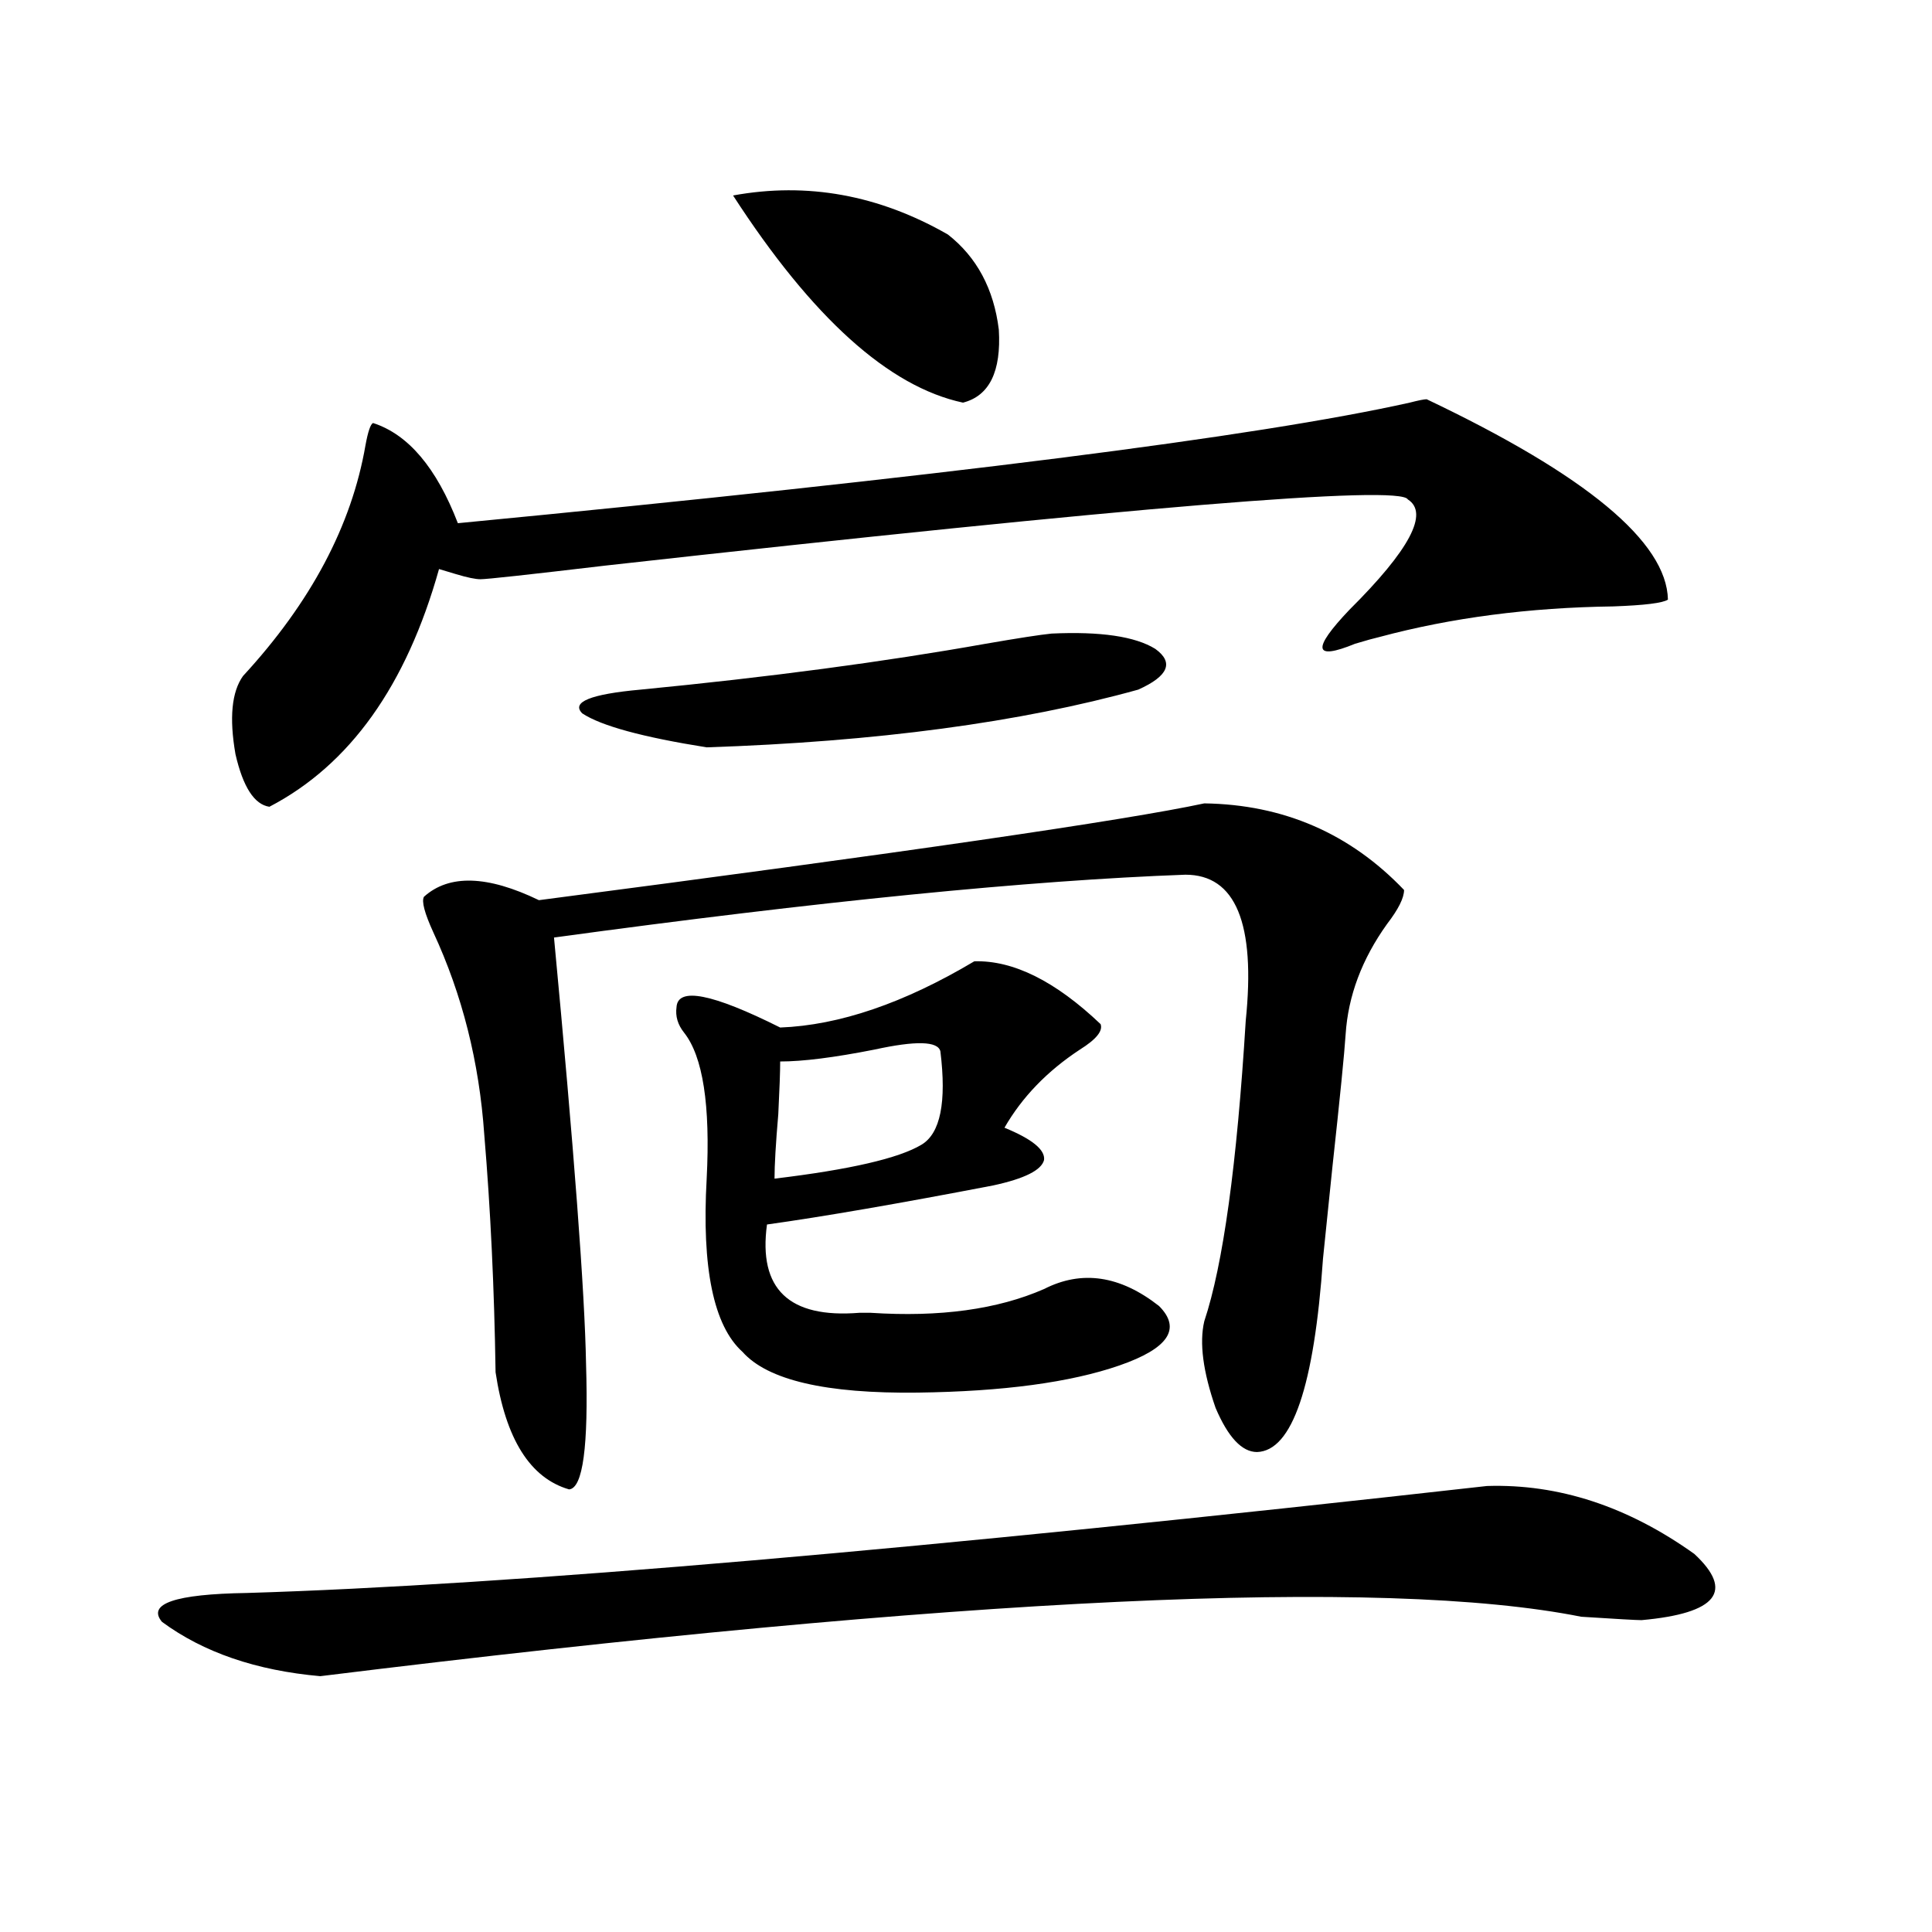 <?xml version="1.0" encoding="utf-8"?>
<!-- Generator: Adobe Illustrator 16.0.0, SVG Export Plug-In . SVG Version: 6.00 Build 0)  -->
<!DOCTYPE svg PUBLIC "-//W3C//DTD SVG 1.1//EN" "http://www.w3.org/Graphics/SVG/1.1/DTD/svg11.dtd">
<svg version="1.1" id="图层_1" xmlns="http://www.w3.org/2000/svg" xmlns:xlink="http://www.w3.org/1999/xlink" x="0px" y="0px"
	 width="1000px" height="1000px" viewBox="0 0 1000 1000" enable-background="new 0 0 1000 1000" xml:space="preserve">
<path d="M769.664,769.148c37.072-1.167,72.834,10.547,107.314,35.156c20.808,19.336,11.707,30.762-27.316,34.277
	c-2.606,0-13.018-0.591-31.219-1.758c-102.771-20.503-320.327-10.259-652.667,30.762c-33.17-2.938-60.486-12.305-81.949-28.125
	c-7.805-9.38,6.829-14.364,43.901-14.941C263.655,820.427,477.629,801.97,769.664,769.148z M738.445,206.648
	c82.59,39.263,124.22,73.828,124.875,103.711c-2.606,1.758-12.042,2.938-28.292,3.516c-43.581,0.591-83.9,5.864-120.973,15.82
	c-2.606,0.591-6.829,1.758-12.683,3.516c-21.463,8.789-22.438,2.938-2.927-17.578c31.219-31.05,41.295-50.098,30.243-57.129
	c-3.902-7.608-142.436,3.817-415.6,34.277c-39.679,4.696-61.142,7.031-64.389,7.031c-2.606,0-6.829-0.879-12.683-2.637
	c-3.902-1.167-6.829-2.046-8.78-2.637c-16.92,60.356-46.188,101.376-87.803,123.047c-7.805-1.167-13.658-10.245-17.561-27.246
	c-3.262-18.745-1.951-32.218,3.902-40.43c35.121-38.081,56.249-77.921,63.413-119.531c1.296-7.031,2.592-10.835,3.902-11.426
	c18.201,5.864,32.835,23.153,43.901,51.855c249.75-24.019,413.969-44.824,492.671-62.402
	C734.208,207.239,737.135,206.648,738.445,206.648z M219.434,464.168c13.003-11.714,32.835-11.124,59.511,1.758
	c188.608-24.609,303.407-41.309,344.382-50.098c40.975,0.591,75.44,15.532,103.412,44.824c0,4.106-2.927,9.97-8.78,17.578
	c-13.018,18.169-20.167,37.216-21.463,57.129c-0.655,9.97-2.927,32.821-6.829,68.555c-2.606,25.2-4.237,41.021-4.878,47.461
	c-4.558,66.22-15.944,99.618-34.146,100.195c-7.805,0-14.969-7.608-21.463-22.852c-6.509-18.745-8.46-33.687-5.854-44.824
	c9.756-29.292,16.905-81.147,21.463-155.566c5.198-50.386-5.213-75.586-31.219-75.586c-80.653,2.938-189.599,13.774-326.821,32.52
	c10.396,110.165,15.93,183.691,16.585,220.605c1.296,42.778-1.631,64.462-8.78,65.039c-20.167-5.851-32.85-26.065-38.048-60.645
	c-0.655-43.354-2.606-84.375-5.854-123.047c-2.606-37.491-11.387-72.358-26.341-104.59
	C219.754,472.669,218.123,466.517,219.434,464.168z M544.304,327.938c25.365-1.167,43.246,1.47,53.657,7.91
	c9.756,7.031,6.829,14.063-8.78,21.094c-61.142,17.001-135.606,26.958-223.409,29.883c-33.17-5.273-54.633-11.124-64.389-17.578
	c-5.854-5.851,4.223-9.956,30.243-12.305c66.34-6.44,125.851-14.351,178.532-23.73C527.063,330.286,538.45,328.528,544.304,327.938z
	 M504.305,497.566c20.152-0.577,41.95,10.259,65.364,32.52c1.296,3.516-2.286,7.91-10.731,13.184
	c-16.92,11.138-29.923,24.609-39.023,40.43c14.299,5.864,21.128,11.426,20.487,16.699c-1.311,5.273-10.091,9.668-26.341,13.184
	c-48.779,9.38-87.803,16.122-117.07,20.215c-4.558,33.398,11.372,48.642,47.804,45.703c2.592,0,4.543,0,5.854,0
	c35.762,2.349,65.685-1.758,89.754-12.305c19.512-9.956,39.344-7.031,59.511,8.789c11.707,11.728,4.878,21.973-20.487,30.762
	s-60.166,13.485-104.388,14.063c-47.483,0.591-77.727-6.44-90.729-21.094c-14.969-13.472-21.143-43.354-18.536-89.648
	c1.951-38.081-1.951-63.281-11.707-75.586c-3.262-4.093-4.558-8.487-3.902-13.184c0.641-10.547,18.536-7.031,53.657,10.547
	C434.383,530.677,467.873,519.251,504.305,497.566z M379.43,101.18c38.368-7.031,75.44-0.288,111.217,20.215
	c14.954,11.728,23.734,28.125,26.341,49.219c1.296,21.685-4.878,34.277-18.536,37.793
	C460.068,200.208,420.404,164.461,379.43,101.18z M403.819,549.422c0,5.273-0.335,14.364-0.976,27.246
	c-1.311,15.243-1.951,26.367-1.951,33.398c39.023-4.683,64.389-10.547,76.096-17.578c9.756-5.851,13.003-21.973,9.756-48.34
	c-1.311-5.273-12.683-5.562-34.146-0.879C431.776,547.376,415.526,549.422,403.819,549.422z"/>
</svg>
